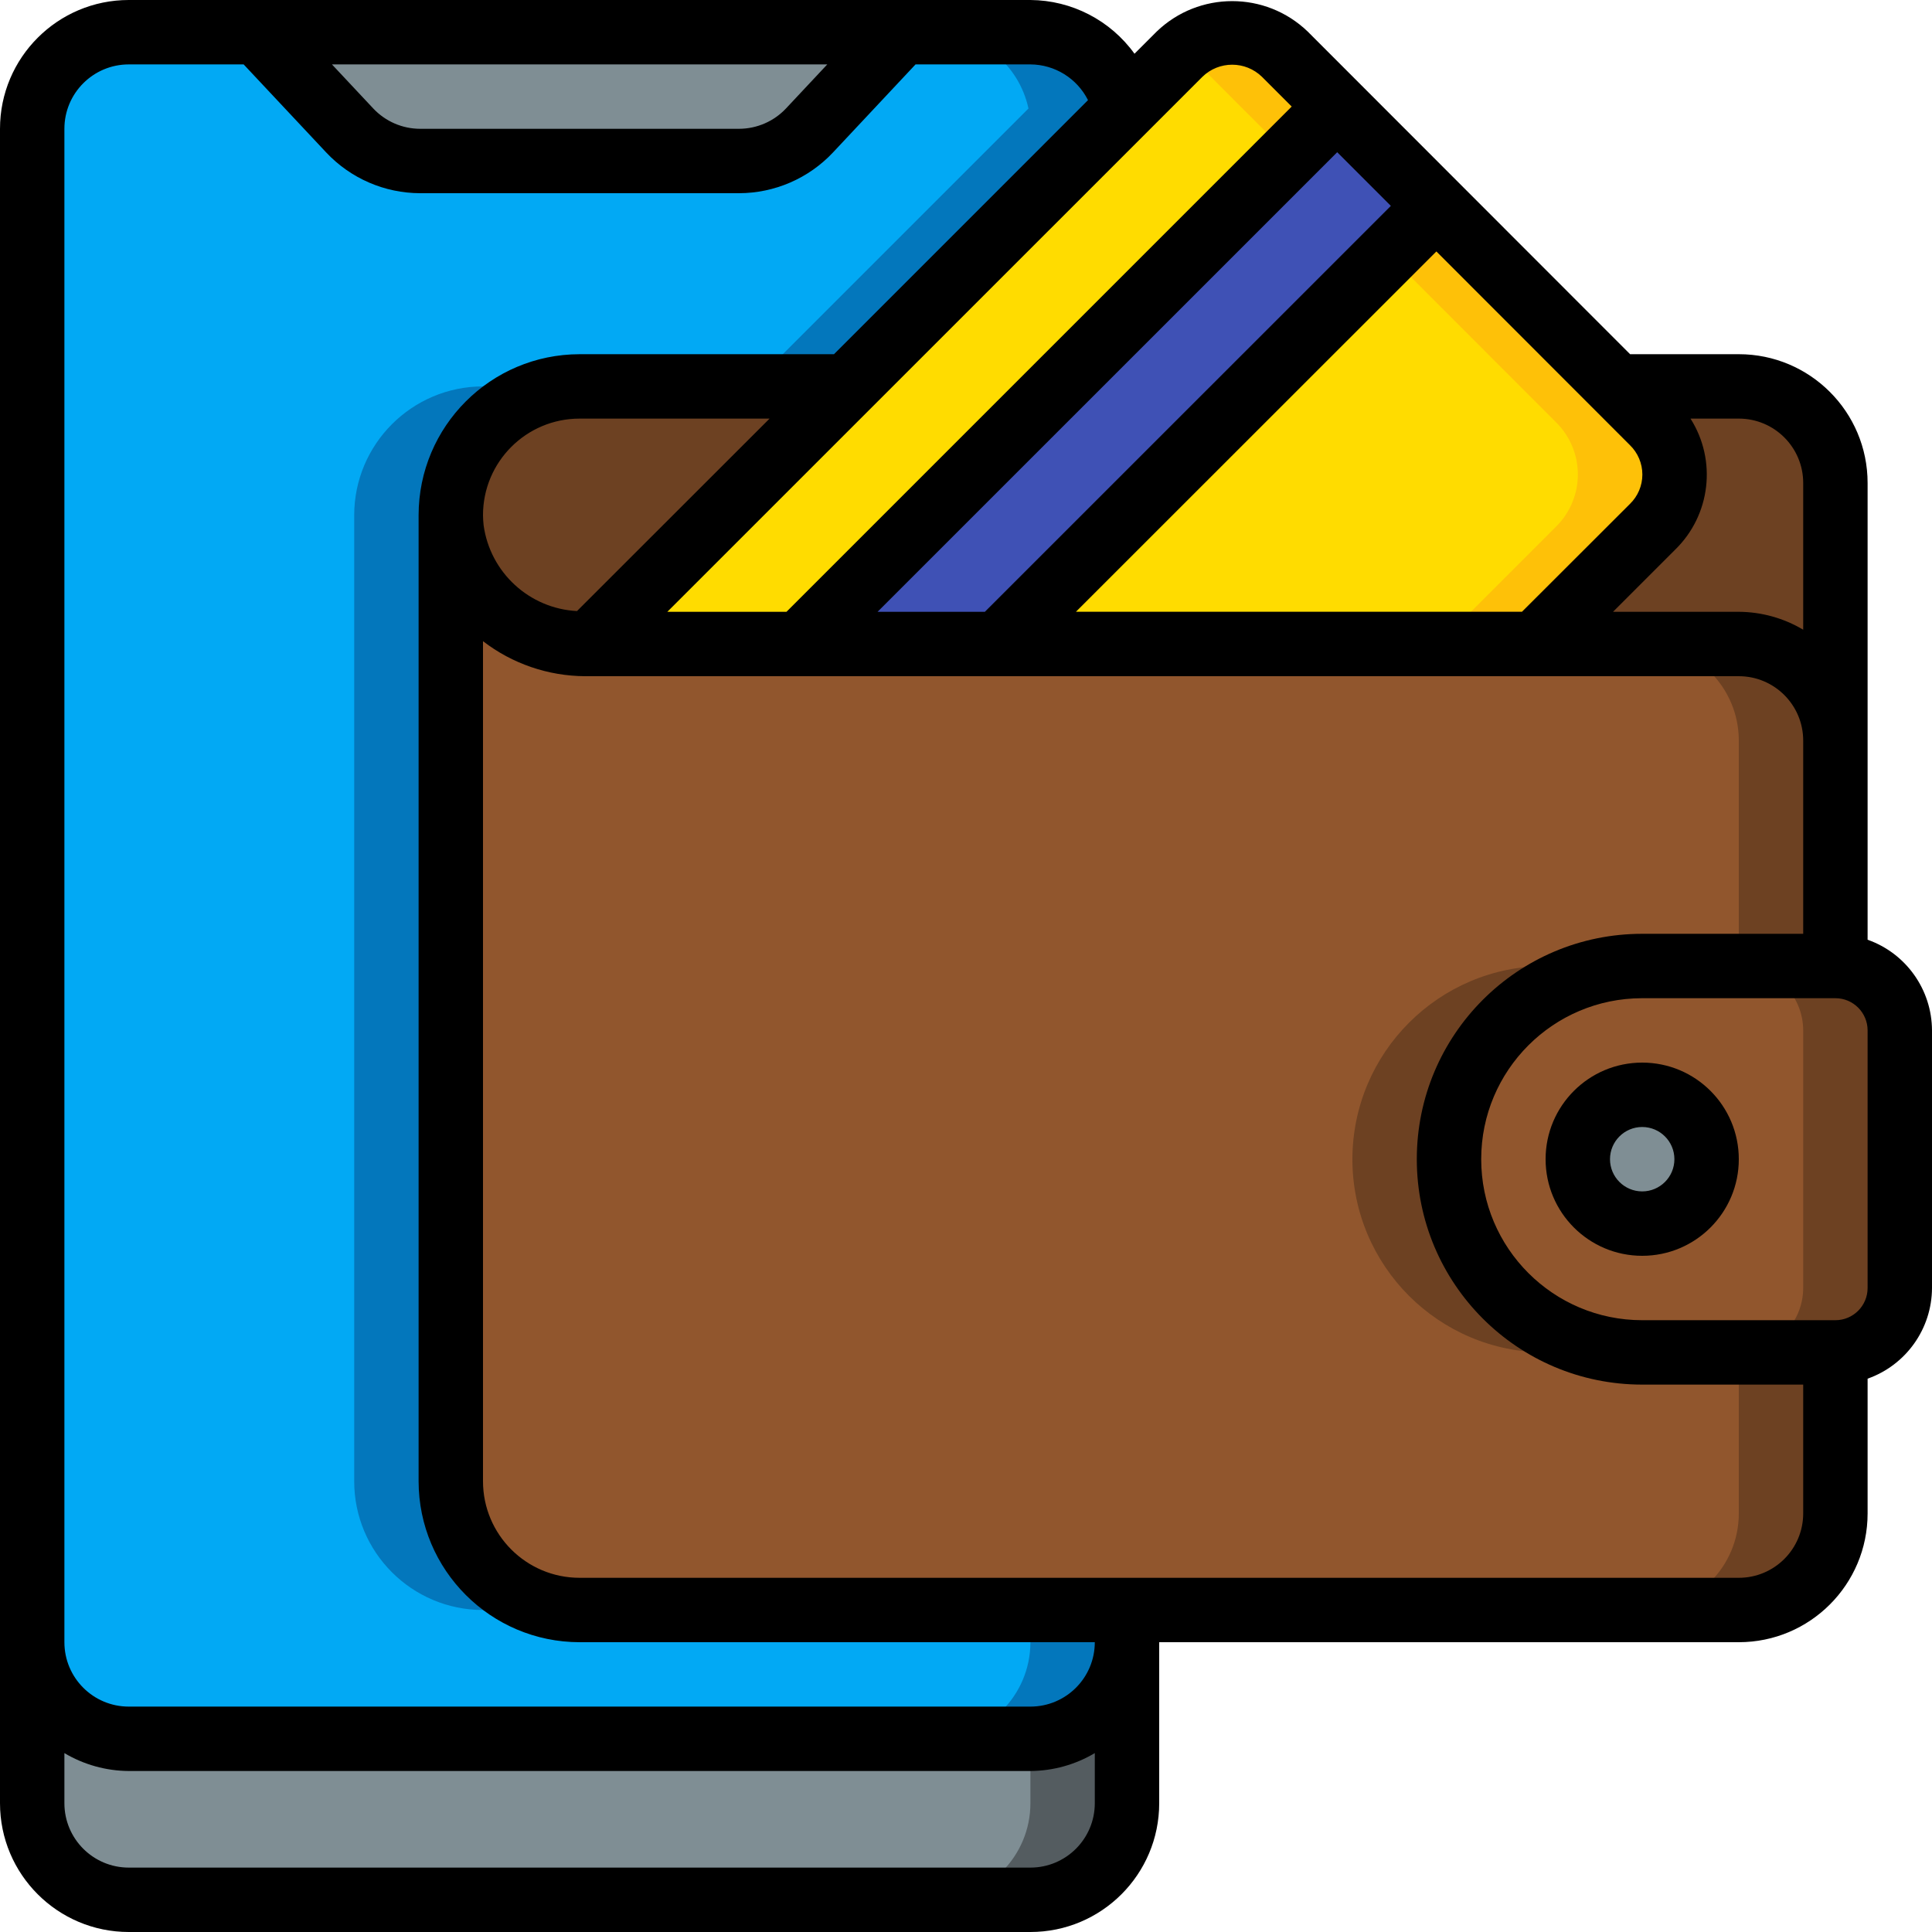 <svg height="512" viewBox="0 0 60 60" width="512" xmlns="http://www.w3.org/2000/svg"><g id="Page-1" fill="none" fill-rule="evenodd"><g id="045---Mobile-E-Wallet"><g id="Icons" transform="translate(1)"><path id="Path" d="m34 51v5c0 1.657-1.343 3-3 3h-28c-1.657 0-3-1.343-3-3v-5c0 1.657 1.343 3 3 3h28c1.657 0 3-1.343 3-3z" fill="#7f8e94"/><path id="Path" d="m31 54v2c0 1.657-1.343 3-3 3h3c1.657 0 3-1.343 3-3v-5c0 1.657-1.343 3-3 3z" fill="#545c60"/><path id="Path" d="m34 50v1c0 1.657-1.343 3-3 3h-28c-1.657 0-3-1.343-3-3v-47c0-1.657 1.343-3 3-3h28c1.416-.001 2.641.986 2.94 2.37l-8.63 8.63h-8.31c-2.208.003-3.997 1.792-4 4v30c0 2.209 1.791 4 4 4z" fill="#02a9f4"/><path id="Path" d="m30.94 3.37-8.63 8.63h3l8.63-8.63c-.299-1.384-1.524-2.371-2.94-2.37h-3c1.416-.001 2.641.986 2.94 2.37z" fill="#0377bc"/><path id="Path" d="m13 46v-30c.003-2.208 1.792-3.997 4-4h-3c-2.208.003-3.997 1.792-4 4v30c0 2.209 1.791 4 4 4h3c-2.209 0-4-1.791-4-4z" fill="#0377bc"/><path id="Path" d="m31 50v1c0 1.657-1.343 3-3 3h3c1.657 0 3-1.343 3-3v-1z" fill="#0377bc"/><path id="Path" d="m27 1-2.861 3.052c-.567.605-1.36.948-2.189.948h-9.9c-.829 0-1.622-.343-2.189-.948l-2.861-3.052z" fill="#7f8e94"/><path id="Path" d="m45.76 31.76c-1.131 1.121-1.765 2.648-1.76 4.24 0 3.314 2.686 6 6 6h6v5c0 1.657-1.343 3-3 3h-36c-2.209 0-4-1.791-4-4v-30c0 .13.01.26.02.39.258 2.087 2.048 3.643 4.15 3.61h35.83c1.657 0 3 1.343 3 3v7h-6c-1.592-.005-3.119.629-4.24 1.76z" fill="#91562d"/><g fill="#6d4122"><path id="Path" d="m50 30h-3c-3.312.005-5.995 2.688-6 6 0 3.314 2.686 6 6 6h3c-3.314 0-6-2.686-6-6 .005-3.312 2.688-5.995 6-6z"/><path id="Path" d="m53 47c0 1.657-1.343 3-3 3h3c1.657 0 3-1.343 3-3v-5h-3z"/><path id="Path" d="m53 20h-3c1.657 0 3 1.343 3 3v7h3v-7c0-1.657-1.343-3-3-3z"/><path id="Path" d="m56 15v8c0-1.657-1.343-3-3-3h-6.32l3.64-3.64c.436-.428.682-1.014.682-1.625s-.246-1.197-.682-1.625l-1.11-1.11h3.79c1.657 0 3 1.343 3 3z"/></g><path id="Path" d="m58 32v8c-.003 1.103-.897 1.997-2 2h-6c-3.314 0-6-2.686-6-6 .005-3.312 2.688-5.995 6-6h6c1.103.003 1.997.897 2 2z" fill="#91562d"/><path id="Path" d="m56 30h-3c1.103.003 1.997.897 2 2v8c-.003 1.103-.897 1.997-2 2h3c1.103-.003 1.997-.897 2-2v-8c-.003-1.103-.897-1.997-2-2z" fill="#6d4122"/><circle id="Oval" cx="50" cy="36" fill="#7f8e94" r="2"/><path id="Path" d="m50.32 16.36-3.64 3.64h-29.37l18.32-18.32c.432-.437 1.021-.682 1.635-.682s1.203.246 1.635.682l10.31 10.32 1.11 1.11c.436.428.682 1.014.682 1.625s-.246 1.197-.682 1.625z" fill="#ffdc00"/><path id="Path" d="m50.32 13.11-1.11-1.11-10.31-10.32c-.852-.858-2.224-.907-3.135-.111.044.038.093.069.135.111l10.31 10.32 1.11 1.11c.436.428.682 1.014.682 1.625s-.246 1.197-.682 1.625l-3.64 3.64h3l3.64-3.64c.436-.428.682-1.014.682-1.625s-.246-1.197-.682-1.625z" fill="#fec108"/><path id="Path" d="m25.31 12-8 8h-.14c-2.102.033-3.892-1.523-4.15-3.61-.01-.13-.02-.26-.02-.39.003-2.208 1.792-3.997 4-4z" fill="#6d4122"/><path id="Path" d="m23.839 20 16.691-16.689 3.081 3.08-13.611 13.609z" fill="#3f51b5"/></g><g id="Icons_copy" fill="#000" fill-rule="nonzero"><path id="Shape" d="m58 29.184v-14.184c0-2.209-1.791-4-4-4h-3.376l-10.013-10.021c-1.309-1.259-3.379-1.259-4.688 0l-.69.69c-.75-1.04-1.951-1.66-3.233-1.669h-28c-2.209 0-4 1.791-4 4v52c0 2.209 1.791 4 4 4h28c2.209 0 4-1.791 4-4v-5h18c2.209 0 4-1.791 4-4v-4.184c1.194-.422 1.995-1.549 2-2.816v-8c-.005-1.267-.806-2.394-2-2.816zm-2-14.184v4.556c-.605-.36-1.296-.552-2-.556h-3.906l1.929-1.929c1.102-1.073 1.301-2.772.477-4.071h1.5c1.105 0 2 .895 2 2zm-28.746 4 14.274-14.273 1.666 1.667-12.608 12.606zm17.354-11.191 6.009 6.013c.248.24.388.57.388.915s-.14.675-.388.915l-3.351 3.347h-13.852zm-7.267-5.423c.515-.502 1.336-.502 1.851 0l.923.923-15.69 15.691h-3.7zm-19.422 16.591c-1.481-.078-2.698-1.197-2.9-2.666-.01-.104-.019-.211-.019-.311 0-1.657 1.343-3 3-3h5.9zm7.773-16.977-1.282 1.368c-.379.403-.907.631-1.46.632h-9.9c-.553 0-1.081-.229-1.459-.632l-1.282-1.368zm6.308 56h-28c-1.105 0-2-.895-2-2v-1.556c.605.36 1.296.552 2 .556h28c.704-.004 1.395-.196 2-.556v1.556c0 1.105-.895 2-2 2zm0-5h-28c-1.105 0-2-.895-2-2v-47c0-1.105.895-2 2-2h3.567l2.564 2.735c.757.806 1.813 1.263 2.919 1.265h9.9c1.106-.002 2.162-.459 2.919-1.265l2.564-2.735h3.567c.758.004 1.449.433 1.789 1.11l-7.889 7.89h-7.9c-2.76.003-4.997 2.24-5 5v30c.003 2.76 2.24 4.997 5 5h16c0 1.105-.895 2-2 2zm22-4h-36c-1.657 0-3-1.343-3-3v-26.087c.909.699 2.023 1.081 3.17 1.087h35.83c1.105 0 2 .895 2 2v6h-5c-3.866 0-7 3.134-7 7s3.134 7 7 7h5v4c0 1.105-.895 2-2 2zm4-9c0 .552-.448 1-1 1h-6c-2.761 0-5-2.239-5-5s2.239-5 5-5h6c.552 0 1 .448 1 1z"/><path id="Shape" d="m51 33c-1.657 0-3 1.343-3 3s1.343 3 3 3 3-1.343 3-3-1.343-3-3-3zm0 4c-.552 0-1-.448-1-1s.448-1 1-1 1 .448 1 1-.448 1-1 1z"/></g></g></g></svg>
